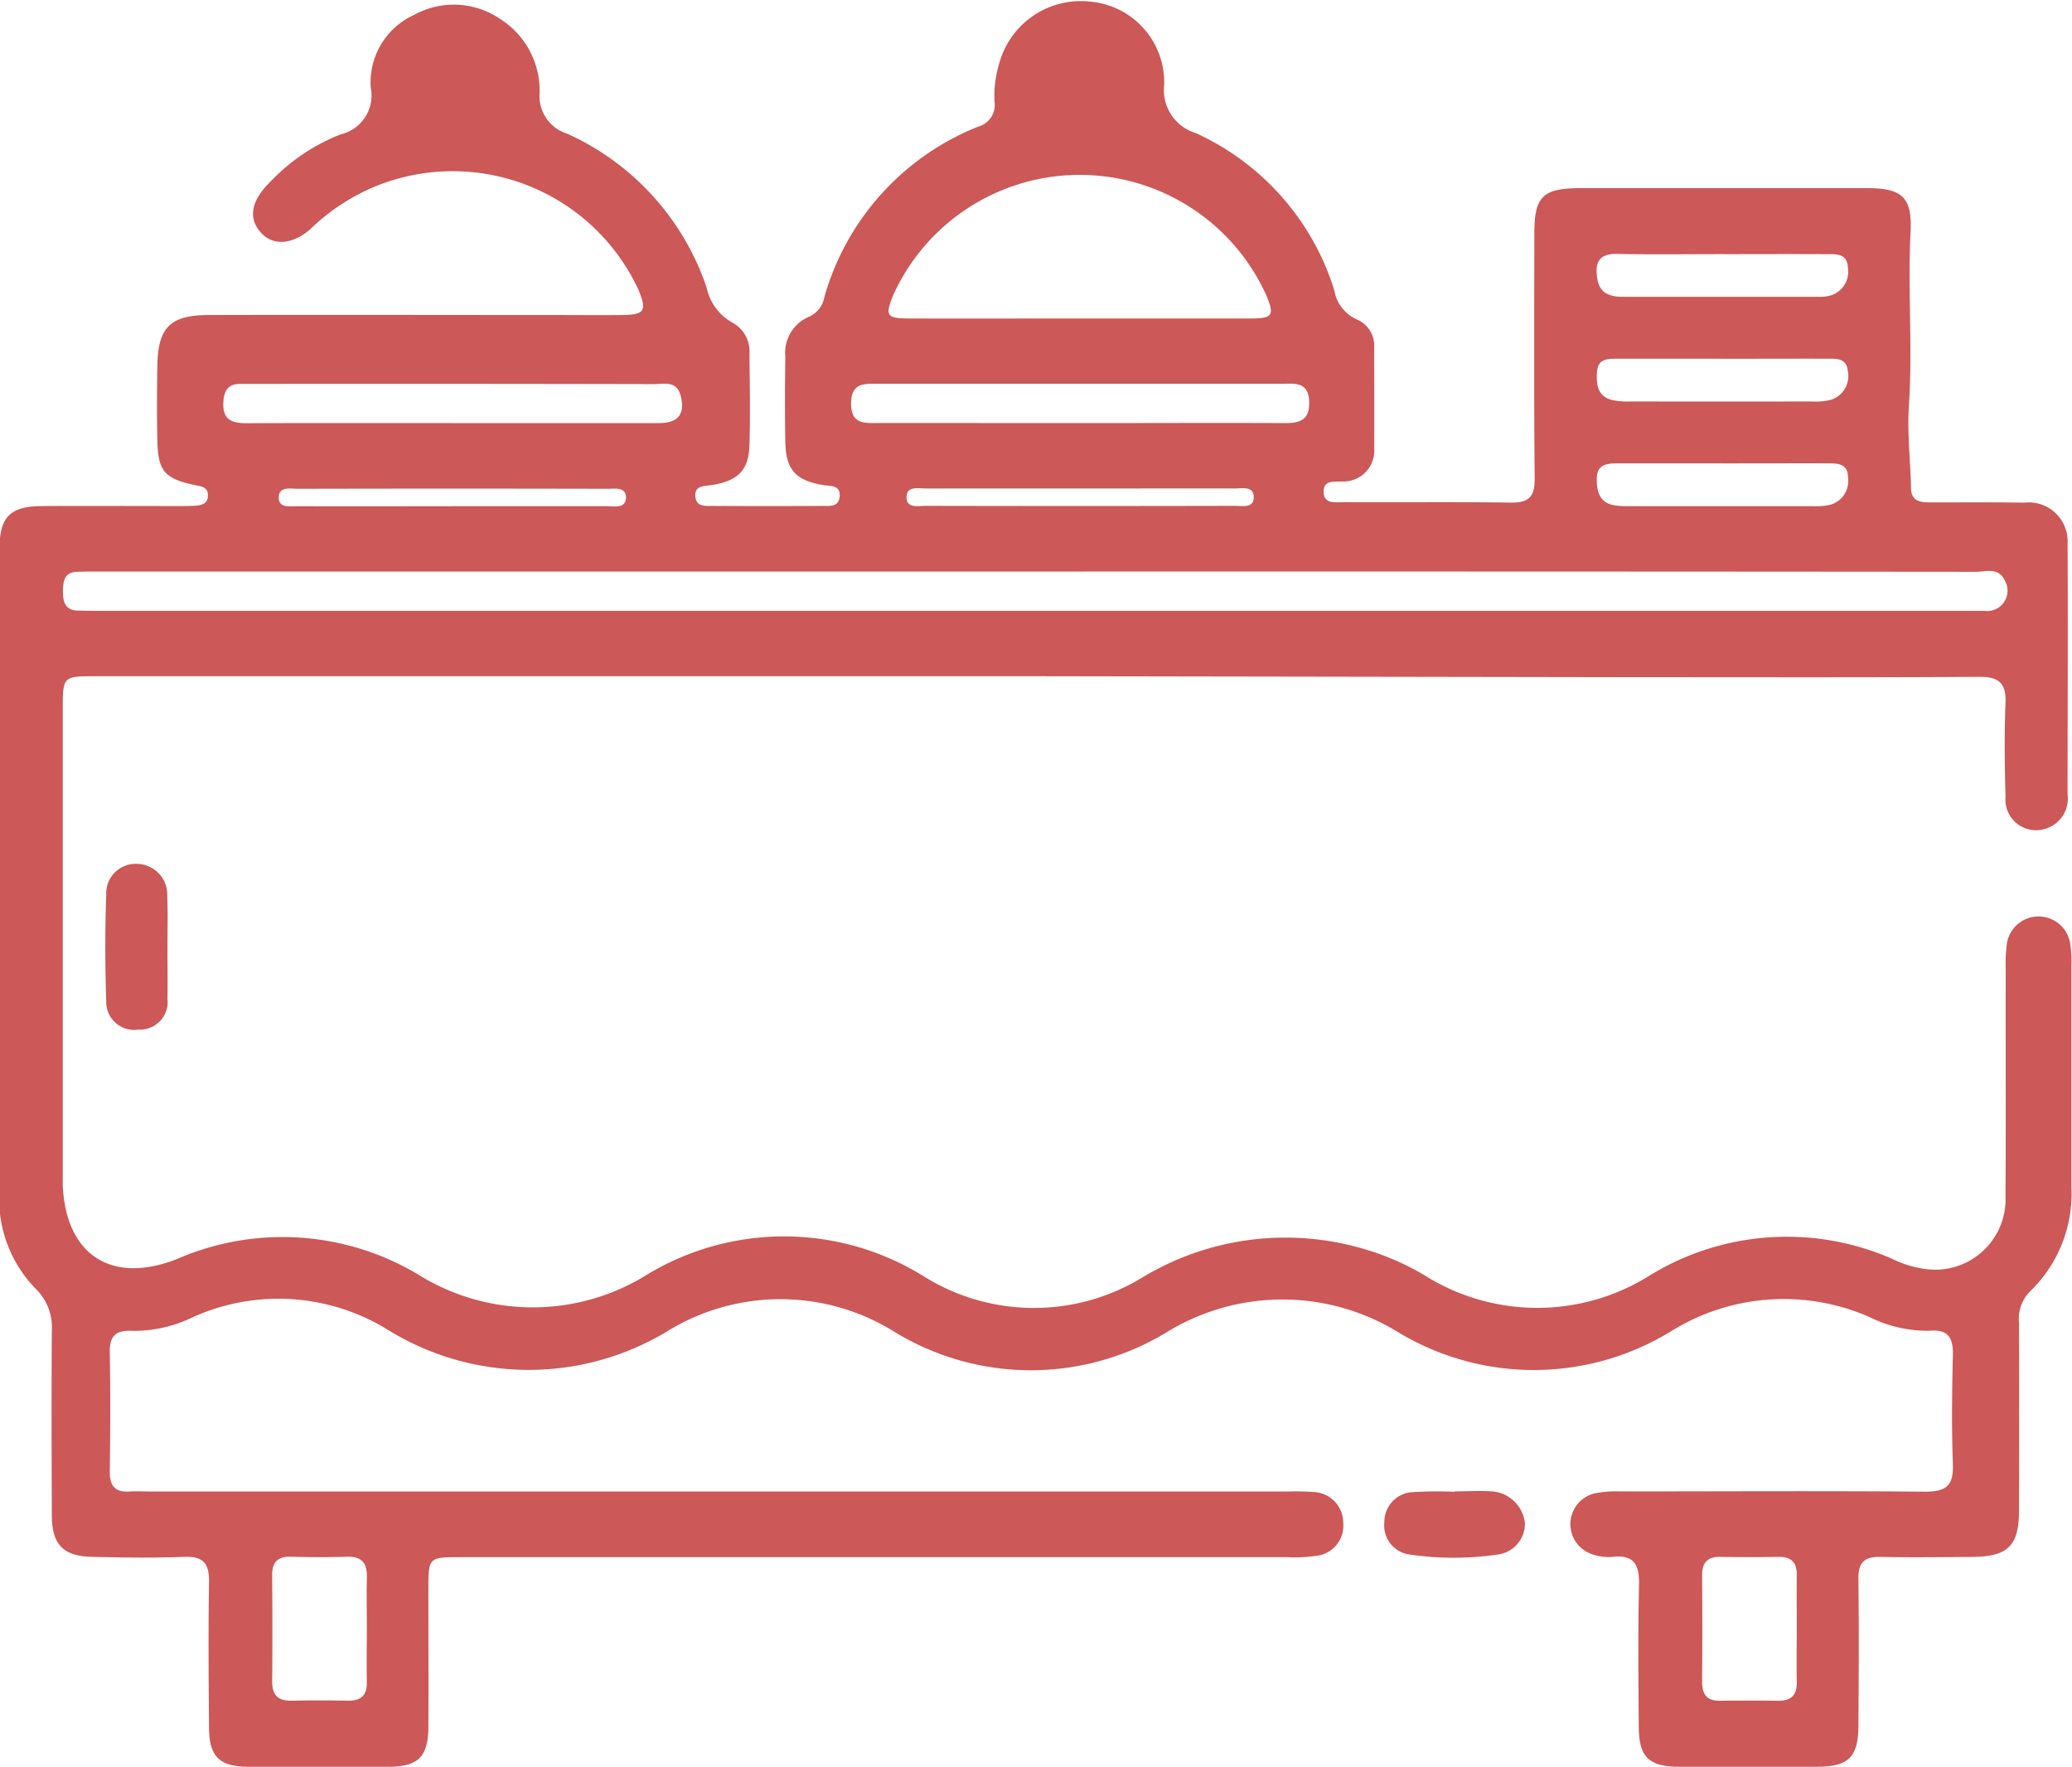 <svg xmlns="http://www.w3.org/2000/svg" width="60" height="51.161" viewBox="0 0 60 51.161"><g transform="translate(-631.018 -203.666)"><path d="M660.947,223.247H633.8c-.964,0-.965,0-.965.981q0,6.628,0,13.256c0,.168,0,.336,0,.5.088,2.034,1.424,2.888,3.316,2.137a7.655,7.655,0,0,1,6.978.453,6.258,6.258,0,0,0,6.644-.009,7.662,7.662,0,0,1,7.988.056,6.019,6.019,0,0,0,6.3.059,8.014,8.014,0,0,1,6.2-.917,7.674,7.674,0,0,1,1.979.814,6.124,6.124,0,0,0,6.578.006,7.593,7.593,0,0,1,6.973-.473,3.121,3.121,0,0,0,.96.3,2.038,2.038,0,0,0,2.341-2.118c.016-2.188,0-4.376.007-6.565a4.287,4.287,0,0,1,.028-.692.927.927,0,0,1,1.844,0,3.015,3.015,0,0,1,.029.566q0,3.219,0,6.438a3.927,3.927,0,0,1-1.192,3.019,1.122,1.122,0,0,0-.324.912q.009,2.714,0,5.429c0,1.033-.323,1.346-1.369,1.352-.883.006-1.767.017-2.651,0-.463-.011-.637.169-.631.63.017,1.41.011,2.819,0,4.229,0,.937-.275,1.213-1.2,1.217q-1.988.01-3.977,0c-.9,0-1.178-.282-1.184-1.166-.009-1.367-.024-2.736.008-4.1.014-.582-.142-.882-.774-.812a1.37,1.37,0,0,1-.558-.069.916.916,0,0,1,.039-1.767,3.038,3.038,0,0,1,.751-.059c2.946,0,5.891-.018,8.837.007.606,0,.817-.184.794-.792-.039-1.051-.026-2.1,0-3.156.011-.491-.12-.76-.671-.712a3.775,3.775,0,0,1-1.765-.406,6.175,6.175,0,0,0-5.691.4,7.6,7.6,0,0,1-7.932.052,6.4,6.4,0,0,0-6.712,0,7.573,7.573,0,0,1-7.875-.012,6.238,6.238,0,0,0-6.533-.048,7.756,7.756,0,0,1-8.159-.024,6.023,6.023,0,0,0-5.682-.33,3.856,3.856,0,0,1-1.713.371c-.453-.022-.648.14-.639.615.021,1.157.016,2.314,0,3.472,0,.4.149.587.557.566.23-.013.463,0,.694,0l32.823,0a6.711,6.711,0,0,1,.757.013.893.893,0,0,1,.887.894.88.88,0,0,1-.813.959,4.2,4.2,0,0,1-.818.035l-23.923,0c-.936,0-.937,0-.938.945,0,1.325.006,2.651,0,3.977-.007.855-.291,1.141-1.138,1.147q-2.053.016-4.1,0c-.811-.007-1.106-.3-1.114-1.108-.012-1.41-.023-2.82,0-4.229.01-.537-.153-.764-.718-.741-.883.034-1.767.02-2.651,0-.853-.016-1.179-.35-1.183-1.2-.007-1.788-.012-3.577,0-5.365a1.548,1.548,0,0,0-.452-1.183,3.724,3.724,0,0,1-1.073-2.679c.013-6.249,0-12.5.009-18.747,0-.947.306-1.25,1.246-1.255,1.3-.007,2.608,0,3.913,0,.169,0,.337,0,.5-.009.2-.012.389-.062.377-.319-.01-.222-.185-.24-.358-.275-.9-.187-1.088-.408-1.107-1.3-.015-.715-.011-1.43,0-2.146.015-1.118.367-1.48,1.485-1.483,3.324-.009,6.648,0,9.973,0,.673,0,1.347.007,2.019,0,.634-.01.7-.123.461-.717a5.929,5.929,0,0,0-7.644-3,6.019,6.019,0,0,0-1.791,1.162c-.531.52-1.14.572-1.5.174-.382-.422-.294-.928.275-1.484a5.652,5.652,0,0,1,2.028-1.365,1.159,1.159,0,0,0,.874-1.357,2.146,2.146,0,0,1,1.248-2.1,2.381,2.381,0,0,1,2.517.126,2.446,2.446,0,0,1,1.123,2.145,1.139,1.139,0,0,0,.8,1.165,7.528,7.528,0,0,1,4.038,4.456,1.512,1.512,0,0,0,.754,1.019.944.944,0,0,1,.486.9c.009.883.026,1.767,0,2.651-.023.724-.334,1.026-1.087,1.149-.222.037-.515,0-.477.348.032.292.3.255.5.256q1.578.009,3.156,0c.22,0,.513.045.522-.3.009-.3-.255-.272-.46-.3-.812-.134-1.1-.441-1.115-1.256s-.011-1.641,0-2.461a1.135,1.135,0,0,1,.7-1.167.766.766,0,0,0,.433-.574,7.52,7.52,0,0,1,4.457-4.927.647.647,0,0,0,.468-.716,3.254,3.254,0,0,1,.139-1.123,2.449,2.449,0,0,1,2.642-1.778,2.347,2.347,0,0,1,2.132,2.406,1.3,1.3,0,0,0,.915,1.4,7.415,7.415,0,0,1,4.011,4.553,1.124,1.124,0,0,0,.655.844.824.824,0,0,1,.5.817c0,.968.008,1.936,0,2.9a.893.893,0,0,1-.93.974c-.217.016-.531-.051-.534.286,0,.381.335.312.57.313,1.62.008,3.241-.011,4.86.013.528.008.686-.188.681-.7-.022-2.367-.013-4.735-.009-7.1,0-1.059.246-1.3,1.3-1.306q4.166,0,8.331,0c1.016,0,1.314.258,1.263,1.269-.085,1.676.065,3.35-.048,5.03-.053.779.046,1.59.061,2.388.008.393.283.413.572.414.9,0,1.81-.006,2.714.006a1.127,1.127,0,0,1,1.248,1.195c.014,2.419,0,4.839,0,7.259a.908.908,0,0,1-.565.963.889.889,0,0,1-1.232-.9c-.026-.9-.037-1.811,0-2.714.022-.584-.2-.763-.769-.759-3.261.021-6.523.011-9.783.011Zm.021-3.031H633.956c-.231,0-.463,0-.694.008-.384.008-.419.271-.421.568s.062.551.436.556c.211,0,.421.008.631.008h54.086c.169,0,.337,0,.5,0a.589.589,0,0,0,.573-.889c-.18-.382-.55-.243-.842-.243Q674.6,220.212,660.967,220.216Zm1.33-7.328c1.638,0,3.277,0,4.916,0,.666,0,.715-.082.469-.681a5.93,5.93,0,0,0-10.807.021c-.23.573-.184.657.443.66C658.978,212.893,660.638,212.888,662.3,212.888Zm-18.25,3.03c2.016,0,4.034,0,6.051,0,.569,0,.765-.272.629-.793-.116-.448-.482-.336-.774-.336q-5.832-.012-11.662-.006c-.106,0-.211,0-.316,0-.345,0-.466.181-.489.513-.036.533.248.629.7.626C640.138,215.912,642.093,215.919,644.047,215.918Zm18.217,0c2,0,3.993-.009,5.988,0,.471,0,.7-.139.674-.65-.032-.553-.418-.49-.769-.49q-5.861,0-11.724,0c-.391,0-.761-.027-.771.555-.01.626.391.583.8.583Q659.365,215.916,662.264,215.918Zm-20.623,34.955c0-.5-.013-1.008,0-1.511.014-.413-.128-.631-.576-.617-.545.019-1.091.013-1.636,0-.371-.007-.534.157-.531.528.008,1.028.01,2.057,0,3.085,0,.407.18.565.573.556.545-.013,1.091-.01,1.636,0,.368,0,.539-.159.532-.531C641.632,251.881,641.639,251.377,641.641,250.874Zm41.406-.008c0-.524-.006-1.05,0-1.574.006-.362-.14-.547-.518-.541q-.85.013-1.7,0c-.376-.006-.525.172-.523.536q.012,1.542,0,3.085c0,.36.137.55.517.545q.85-.012,1.7,0c.373,0,.53-.173.523-.538C683.039,251.872,683.047,251.369,683.047,250.866Zm-2.13-39.84c-1.027,0-2.055.014-3.082-.006-.549-.01-.636.289-.563.728.07.422.378.515.744.515h5.66a1.346,1.346,0,0,0,.251-.018.718.718,0,0,0,.6-.828c-.015-.434-.368-.388-.655-.39C682.888,211.021,681.9,211.025,680.917,211.026Zm-.036,3.029q-1.51,0-3.019,0c-.275,0-.573-.012-.6.381-.023.353.007.693.418.81a2.1,2.1,0,0,0,.562.046q2.61.006,5.22,0a1.942,1.942,0,0,0,.562-.044.721.721,0,0,0,.5-.84c-.035-.389-.358-.352-.625-.354C682.893,214.051,681.887,214.055,680.881,214.055Zm-.007,3.03h-3.019c-.317,0-.6.031-.6.453,0,.4.1.711.555.769a2.831,2.831,0,0,0,.376.018q2.673,0,5.346,0a1.979,1.979,0,0,0,.438-.03.713.713,0,0,0,.561-.8c0-.432-.342-.41-.637-.411C682.887,217.082,681.881,217.084,680.874,217.085Zm-36.765,1.24c1.493,0,2.987,0,4.48,0,.212,0,.546.079.554-.245s-.33-.258-.541-.259q-4.48-.01-8.959,0c-.212,0-.547-.077-.554.246s.33.257.541.259C641.122,218.329,642.615,218.326,644.109,218.325Zm18.184-.513c-1.493,0-2.987,0-4.48,0-.211,0-.547-.076-.545.254s.338.249.55.249q4.479.01,8.959,0c.211,0,.547.076.545-.254s-.338-.248-.55-.249C665.279,217.808,663.786,217.812,662.293,217.812Z" transform="translate(0 0)" fill="#cc5858"/><path d="M635.928,231.644c0,.484.01.967,0,1.451a.8.8,0,0,1-.844.89.809.809,0,0,1-.929-.817c-.033-1.029-.037-2.06,0-3.089a.854.854,0,0,1,.877-.894.891.891,0,0,1,.889.945C635.944,230.635,635.927,231.141,635.928,231.644Z" transform="translate(-0.061 -0.504)" fill="#cc5858"/><path d="M673.949,247.722c.358,0,.716-.022,1.071,0a1.035,1.035,0,0,1,.964.917.9.9,0,0,1-.808.915,8.758,8.758,0,0,1-2.51,0,.848.848,0,0,1-.752-.943.861.861,0,0,1,.839-.867,10.8,10.8,0,0,1,1.2-.009Z" transform="translate(-0.808 -0.87)" fill="#cc5858"/></g></svg>